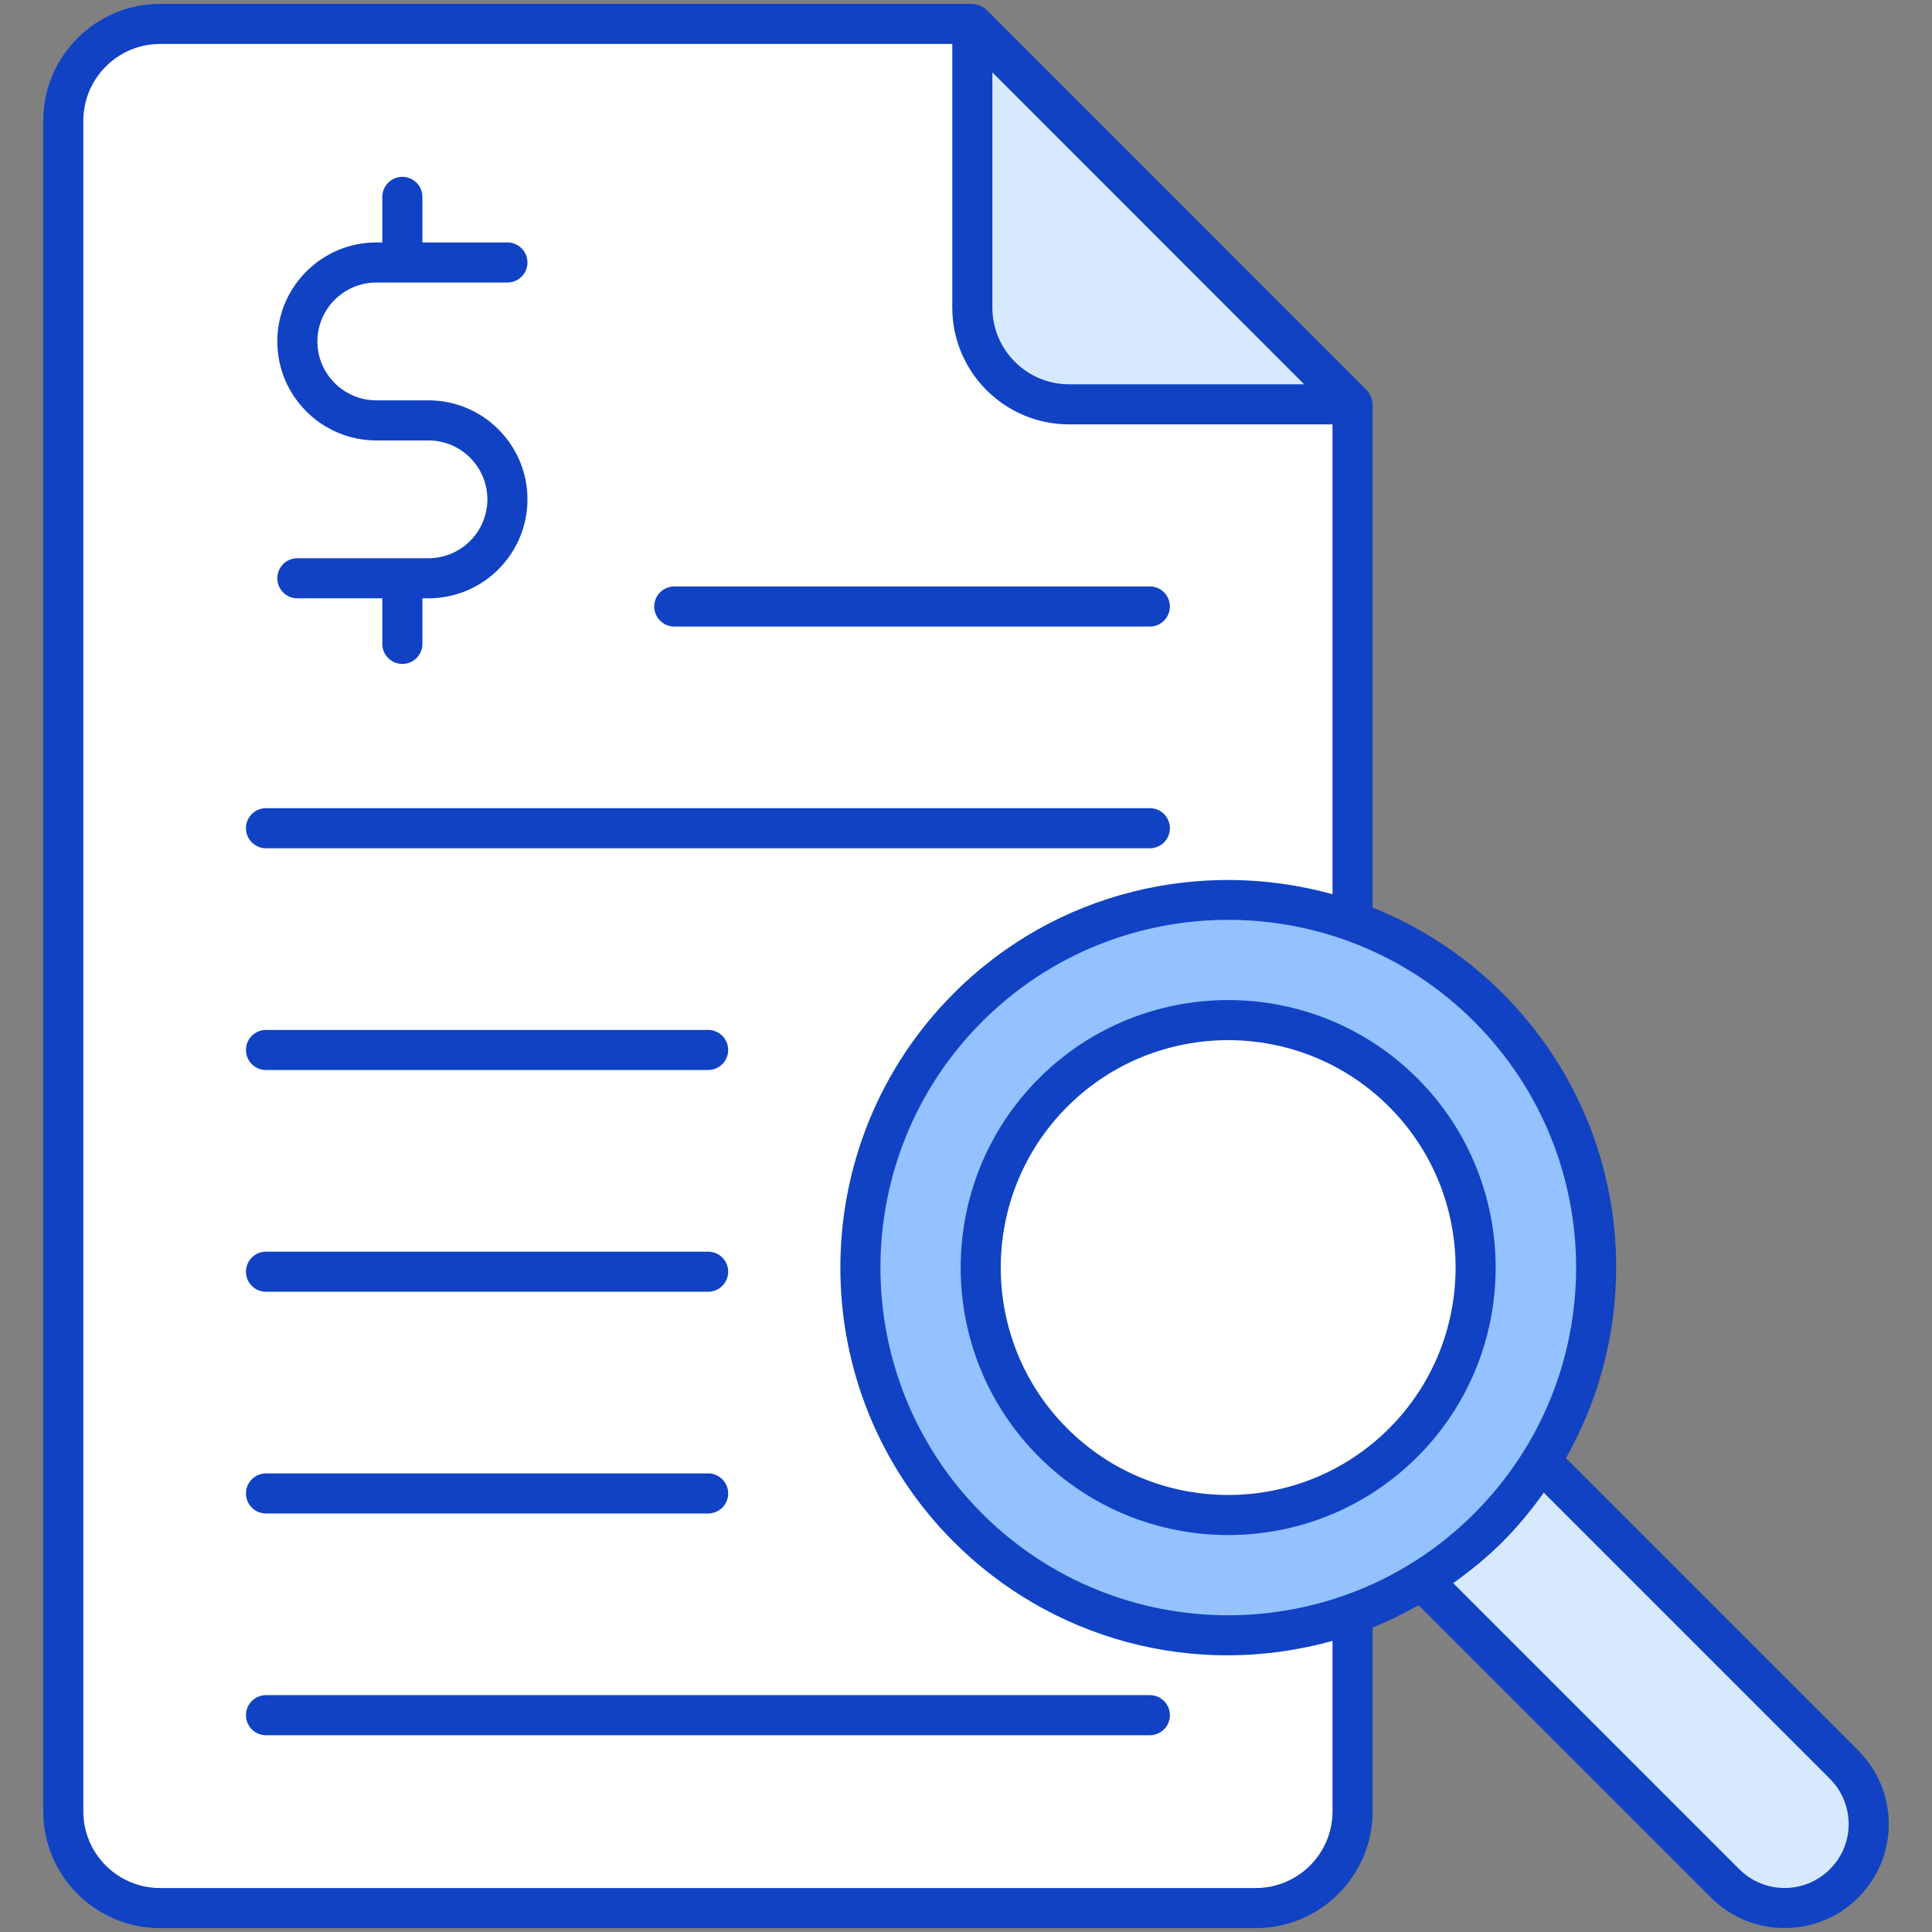 <?xml version="1.0" encoding="UTF-8"?>
<svg xmlns="http://www.w3.org/2000/svg" xmlns:xlink="http://www.w3.org/1999/xlink" xmlns:svgjs="http://svgjs.dev/svgjs" height="300" viewBox="0 0 512 512" width="300" version="1.1">
  <rect x="0" y="0" width="512" height="512" fill="#808080" stroke="none"/>
  <g width="100%" height="100%" transform="matrix(1,0,0,1,0,0)">
    <g id="_x34_3_Auditing">
      <g>
        <path d="m358.443 400.401 98.746 98.746c8.702 8.702 22.812 8.703 31.515 0 8.702-8.703 8.702-22.812 0-31.514l-98.746-98.746z" fill="#d7e9ff" fill-opacity="1" data-original-color="#d7e9ffff" stroke="none" stroke-opacity="1"></path>
        <path d="m358.432 107.154v372.882c0 14.159-11.478 25.637-25.637 25.637h-290.37c-14.159 0-25.637-11.478-25.637-25.637v-448.051c0-14.159 11.478-25.637 25.637-25.637h215.252z" fill="#ffffff" fill-opacity="1" data-original-color="#ffffffff" stroke="none" stroke-opacity="1"></path>
        <path d="m358.432 107.154h-75.118c-14.159 0-25.637-11.478-25.637-25.637v-75.17z" fill="#d7e9ff" fill-opacity="1" data-original-color="#d7e9ffff" stroke="none" stroke-opacity="1"></path>
        <path d="m394.413 266.965c38.087 38.087 38.087 99.828.02 137.894-38.087 38.087-99.828 38.087-137.915.001-38.067-38.066-38.067-99.807.021-137.894 38.066-38.067 99.807-38.068 137.874-.001z" fill="#94c1ff" fill-opacity="1" data-original-color="#94c1ffff" stroke="none" stroke-opacity="1"></path>
        <path d="m371.876 382.305c-25.585 25.585-67.215 25.585-92.801 0-25.575-25.575-25.567-67.197.018-92.782 25.575-25.575 67.19-25.576 92.765-.001 25.586 25.585 25.593 67.207.018 92.783z" fill="#ffffff" fill-opacity="1" data-original-color="#ffffffff" stroke="none" stroke-opacity="1"></path>
        <g fill="#116fff">
          <path d="m414.988 386.418c22.132-39.093 16.765-89.623-16.818-123.21-10.135-10.132-21.883-17.684-34.419-22.693v-133.357c0-1.021-.532-2.714-1.543-3.737-.006-.006-.008-.014-.013-.019-4.278-4.281-74.79-74.827-100.762-100.811l-.01-.01c-.012-.012-.027-.015-.039-.026-.987-.962-2.681-1.53-3.717-1.53h-215.238c-17.077 0-30.969 13.892-30.969 30.969v448.063c0 17.049 13.892 30.917 30.969 30.917h290.354c17.077 0 30.969-13.869 30.969-30.917v-48.737c4.172-1.667 8.221-3.695 12.187-5.93l77.494 77.494c10.741 10.741 28.241 10.772 38.999.013 10.789-10.719 10.83-28.211.01-39.025zm-151.998-367.242c16.683 16.691 54.549 54.576 82.625 82.665h-62.3c-11.205 0-20.325-9.117-20.325-20.325zm90.138 460.882c0 11.189-9.125 20.293-20.345 20.293h-290.354c-11.221 0-20.345-9.104-20.345-20.293v-448.064c0-11.218 9.125-20.345 20.345-20.345h209.937v69.868c0 17.064 13.882 30.949 30.949 30.949h69.813v124.514c-34.578-9.601-73.216-.902-100.347 26.232-40.094 40.094-40.104 105.321-.021 145.405 25.599 25.595 63.445 36.489 100.367 26.241v45.2zm-92.856-78.954c-35.939-35.941-35.928-94.43.021-130.382 35.935-35.93 94.417-35.947 130.367-.003 36.028 36.034 36.05 94.351.016 130.385-35.951 35.942-94.445 35.952-130.404 0zm224.659 94.27c-6.609 6.614-17.378 6.614-23.987 0l-75.834-75.834c4.567-3.259 8.98-6.828 13.076-10.924 4.064-4.063 7.652-8.463 10.933-13.044l75.812 75.812c6.623 6.628 6.669 17.369 0 23.99z" fill="#1042c3" fill-opacity="1" data-original-color="#116fffff" stroke="none" stroke-opacity="1"></path>
          <path d="m178.688 166.039h126.035c2.936 0 5.312-2.378 5.312-5.312s-2.376-5.312-5.312-5.312h-126.035c-2.936 0-5.312 2.378-5.312 5.312s2.376 5.312 5.312 5.312z" fill="#1042c3" fill-opacity="1" data-original-color="#116fffff" stroke="none" stroke-opacity="1"></path>
          <path d="m70.493 224.802h234.23c2.936 0 5.312-2.378 5.312-5.312s-2.376-5.312-5.312-5.312h-234.23c-2.936 0-5.312 2.378-5.312 5.312s2.376 5.312 5.312 5.312z" fill="#1042c3" fill-opacity="1" data-original-color="#116fffff" stroke="none" stroke-opacity="1"></path>
          <path d="m70.493 283.564h117.17c2.936 0 5.312-2.378 5.312-5.312s-2.376-5.312-5.312-5.312h-117.17c-2.936 0-5.312 2.378-5.312 5.312 0 2.933 2.376 5.312 5.312 5.312z" fill="#1042c3" fill-opacity="1" data-original-color="#116fffff" stroke="none" stroke-opacity="1"></path>
          <path d="m70.493 342.327h117.17c2.936 0 5.312-2.378 5.312-5.312s-2.376-5.312-5.312-5.312h-117.17c-2.936 0-5.312 2.378-5.312 5.312s2.376 5.312 5.312 5.312z" fill="#1042c3" fill-opacity="1" data-original-color="#116fffff" stroke="none" stroke-opacity="1"></path>
          <path d="m70.493 401.091h117.17c2.936 0 5.312-2.378 5.312-5.312s-2.376-5.312-5.312-5.312h-117.17c-2.936 0-5.312 2.378-5.312 5.312s2.376 5.312 5.312 5.312z" fill="#1042c3" fill-opacity="1" data-original-color="#116fffff" stroke="none" stroke-opacity="1"></path>
          <path d="m304.723 449.228h-234.23c-2.936 0-5.312 2.378-5.312 5.312s2.376 5.312 5.312 5.312h234.23c2.936 0 5.312-2.378 5.312-5.312 0-2.933-2.376-5.312-5.312-5.312z" fill="#1042c3" fill-opacity="1" data-original-color="#116fffff" stroke="none" stroke-opacity="1"></path>
          <path d="m113.549 147.937h-34.746c-2.936 0-5.312 2.378-5.312 5.312s2.376 5.312 5.312 5.312h22.514v12.076c0 2.934 2.376 5.312 5.312 5.312s5.312-2.378 5.312-5.312v-12.076h1.608c14.463 0 26.233-11.768 26.233-26.233s-11.77-26.233-26.233-26.233h-13.825c-8.606 0-15.609-7.003-15.609-15.609 0-8.609 7.003-15.612 15.609-15.612h34.746c2.936 0 5.312-2.378 5.312-5.312s-2.376-5.312-5.312-5.312h-22.529v-12.076c0-2.934-2.376-5.312-5.312-5.312s-5.312 2.378-5.312 5.312v12.076h-1.593c-14.463 0-26.233 11.77-26.233 26.236s11.77 26.233 26.233 26.233h13.825c8.606 0 15.609 7.003 15.609 15.609s-7.003 15.609-15.609 15.609z" fill="#1042c3" fill-opacity="1" data-original-color="#116fffff" stroke="none" stroke-opacity="1"></path>
          <path d="m375.615 285.766c-27.649-27.652-72.63-27.642-100.279 0-27.654 27.654-27.665 72.648-.016 100.295 27.662 27.657 72.65 27.655 100.31 0 27.65-27.647 27.64-72.641-.015-100.295zm-7.496 92.783c-23.51 23.517-61.778 23.512-85.287 0-23.504-23.504-23.499-61.757.016-85.272 23.506-23.501 61.747-23.504 85.256 0 23.515 23.515 23.52 61.768.015 85.272z" fill="#1042c3" fill-opacity="1" data-original-color="#116fffff" stroke="none" stroke-opacity="1"></path>
        </g>
      </g>
    </g>
  </g>
</svg>
